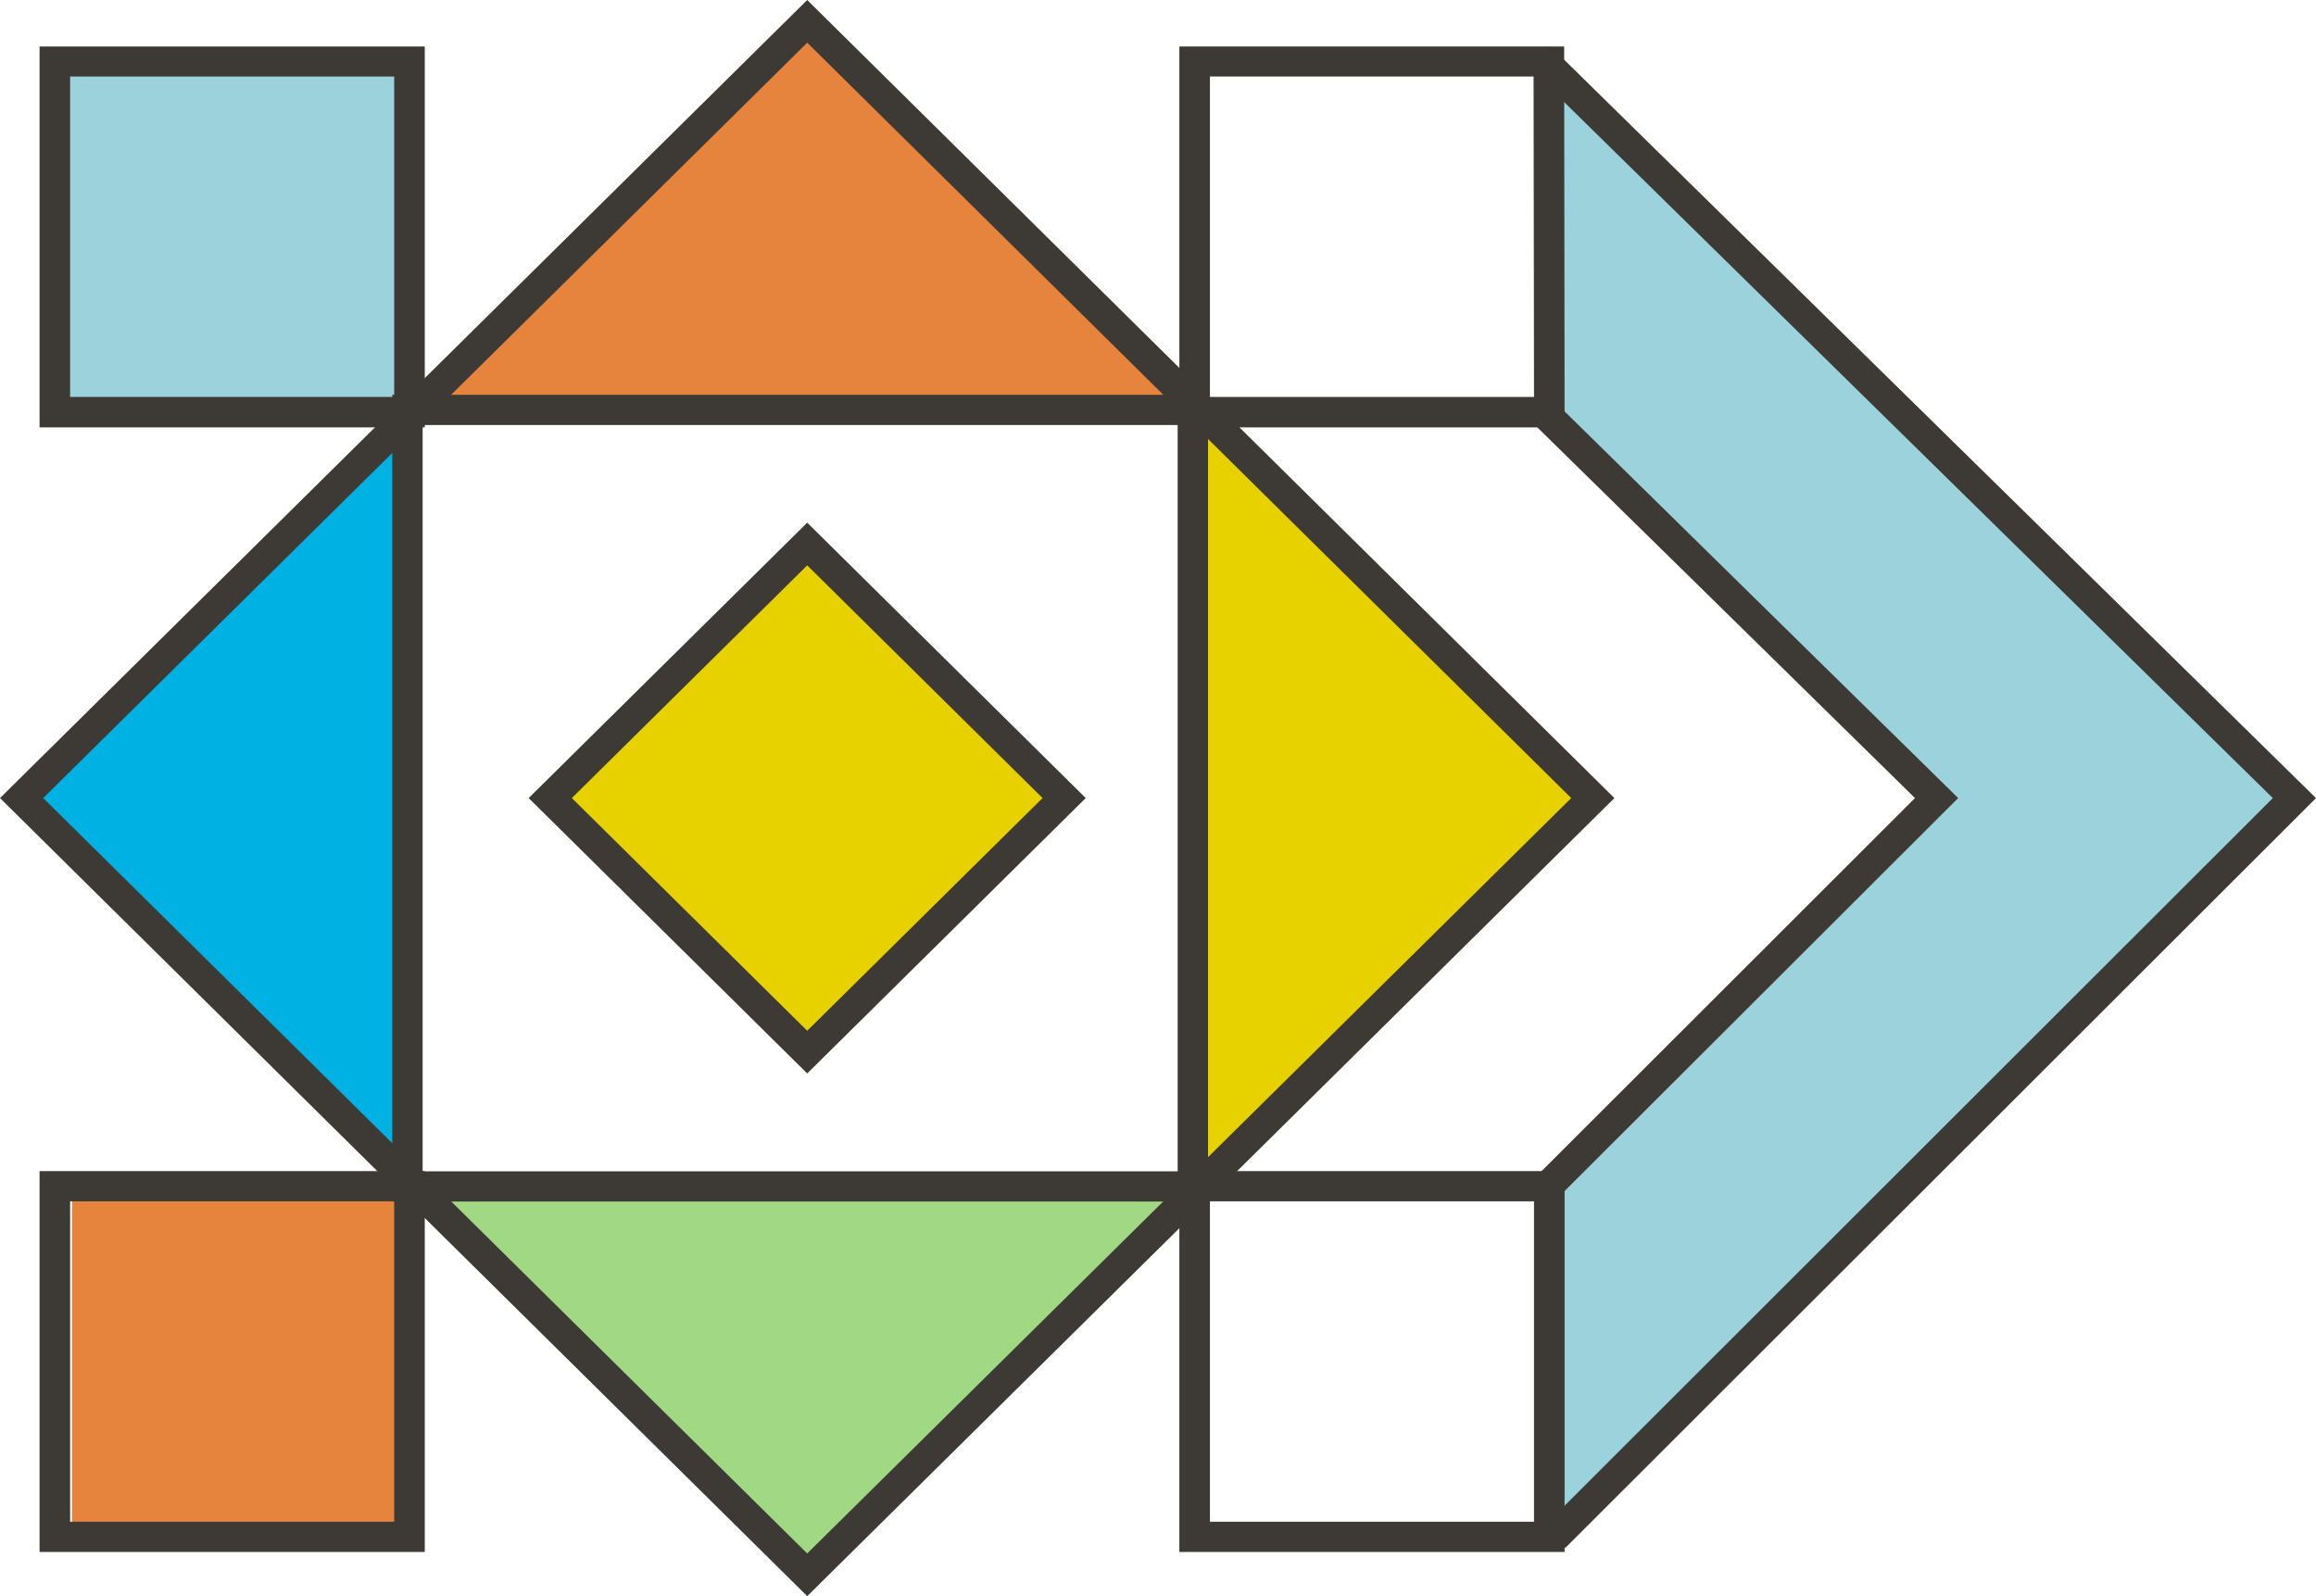<svg width="177" height="122" viewBox="0 0 177 122" fill="none" xmlns="http://www.w3.org/2000/svg">
<g clip-path="url(#clip0_307_5919)">
<path d="M31.417 31.194L31.417 4.895L4.362 4.895L4.362 31.194L31.417 31.194Z" fill="#9bd2dc"/>
<path d="M91.947 31.648C93.319 33.005 121.289 60.662 121.289 60.662L91.947 89.676L91.947 31.648Z" fill="#e7d200"/>
<path d="M30.485 116.653L30.485 90.773L5.505 90.773L5.505 116.653L30.485 116.653Z" fill="#e6843e"/>
<path d="M81.082 60.466C80.919 59.852 61.755 41.5 61.755 41.5L42.117 60.304L61.444 80.19L81.082 60.466Z" fill="#e7d200"/>
<path d="M89.872 31.259C89.872 31.259 31.254 31.566 31.727 31.42C32.201 31.259 61.118 1.744 61.118 1.744L90.983 30.645L89.872 31.259Z" fill="#e6843e"/>
<path d="M90.983 90.467L31.417 90.774L61.429 120.143L90.983 90.467Z" fill="#A1D884"/>
<path d="M30.796 32.81C30.796 33.424 30.959 89.368 30.959 89.368L1.568 61.081L30.796 32.81Z" fill="#00B2E3"/>
<path d="M118.643 5.621L175.366 60.935L119.263 117.185L118.643 116.264L118.169 90.611L148.05 61.242L118.643 31.097L118.643 5.621Z" fill="#9bd2dc"/>
<path d="M40.403 60.999L61.691 39.949L82.978 60.999L61.691 82.048L40.403 60.999ZM61.691 43.212L43.703 60.999L61.691 78.785L79.678 60.999L61.691 43.212Z" fill="#3D3935"/>
<path d="M29.98 91.822L29.98 30.176L92.324 30.176L92.324 91.838L29.98 91.838L29.98 91.822ZM32.3 32.486L32.3 89.528L90.004 89.528L90.004 32.486L32.3 32.486Z" fill="#3D3935"/>
<path d="M0 61L0.817 60.192L61.691 -2.69657e-06L123.381 61L61.691 122L60.874 121.192L0 61ZM61.691 3.263L3.301 61L61.691 118.737L120.081 61L61.691 3.263Z" fill="#3D3935"/>
<path d="M116.878 5.186L118.512 3.555L177 61.001L119.623 118.317L117.973 116.686L173.7 61.001L116.878 5.186Z" fill="#3D3935"/>
<path d="M116.732 90.594L146.352 60.998L117.19 32.372L118.84 30.725L149.652 60.998L118.399 92.209L116.732 90.594Z" fill="#3D3935"/>
<path d="M3.023 118.622L3.023 89.512L32.463 89.512L32.463 118.622L3.023 118.622ZM5.359 91.822L5.359 116.312L30.127 116.312L30.127 91.822L5.359 91.822Z" fill="#3D3935"/>
<path d="M90.133 32.665L90.133 3.555L119.541 3.555L119.573 32.665L90.133 32.665ZM92.469 5.849L92.469 30.339L117.237 30.339L117.204 5.849L92.469 5.849Z" fill="#3D3935"/>
<path d="M90.133 118.622L90.133 89.512L119.573 89.512L119.573 118.622L90.133 118.622ZM92.469 91.822L92.469 116.312L117.237 116.312L117.237 91.822L92.469 91.822Z" fill="#3D3935"/>
<path d="M3.023 32.665L3.023 3.555L32.463 3.555L32.463 32.665L3.023 32.665ZM5.359 5.849L5.359 30.339L30.127 30.339L30.127 5.849L5.359 5.849Z" fill="#3D3935"/>
</g>
<defs>
<clipPath id="clip0_307_5919">
<rect width="122" height="177" fill="white" transform="translate(177) rotate(90)"/>
</clipPath>
</defs>
</svg>
